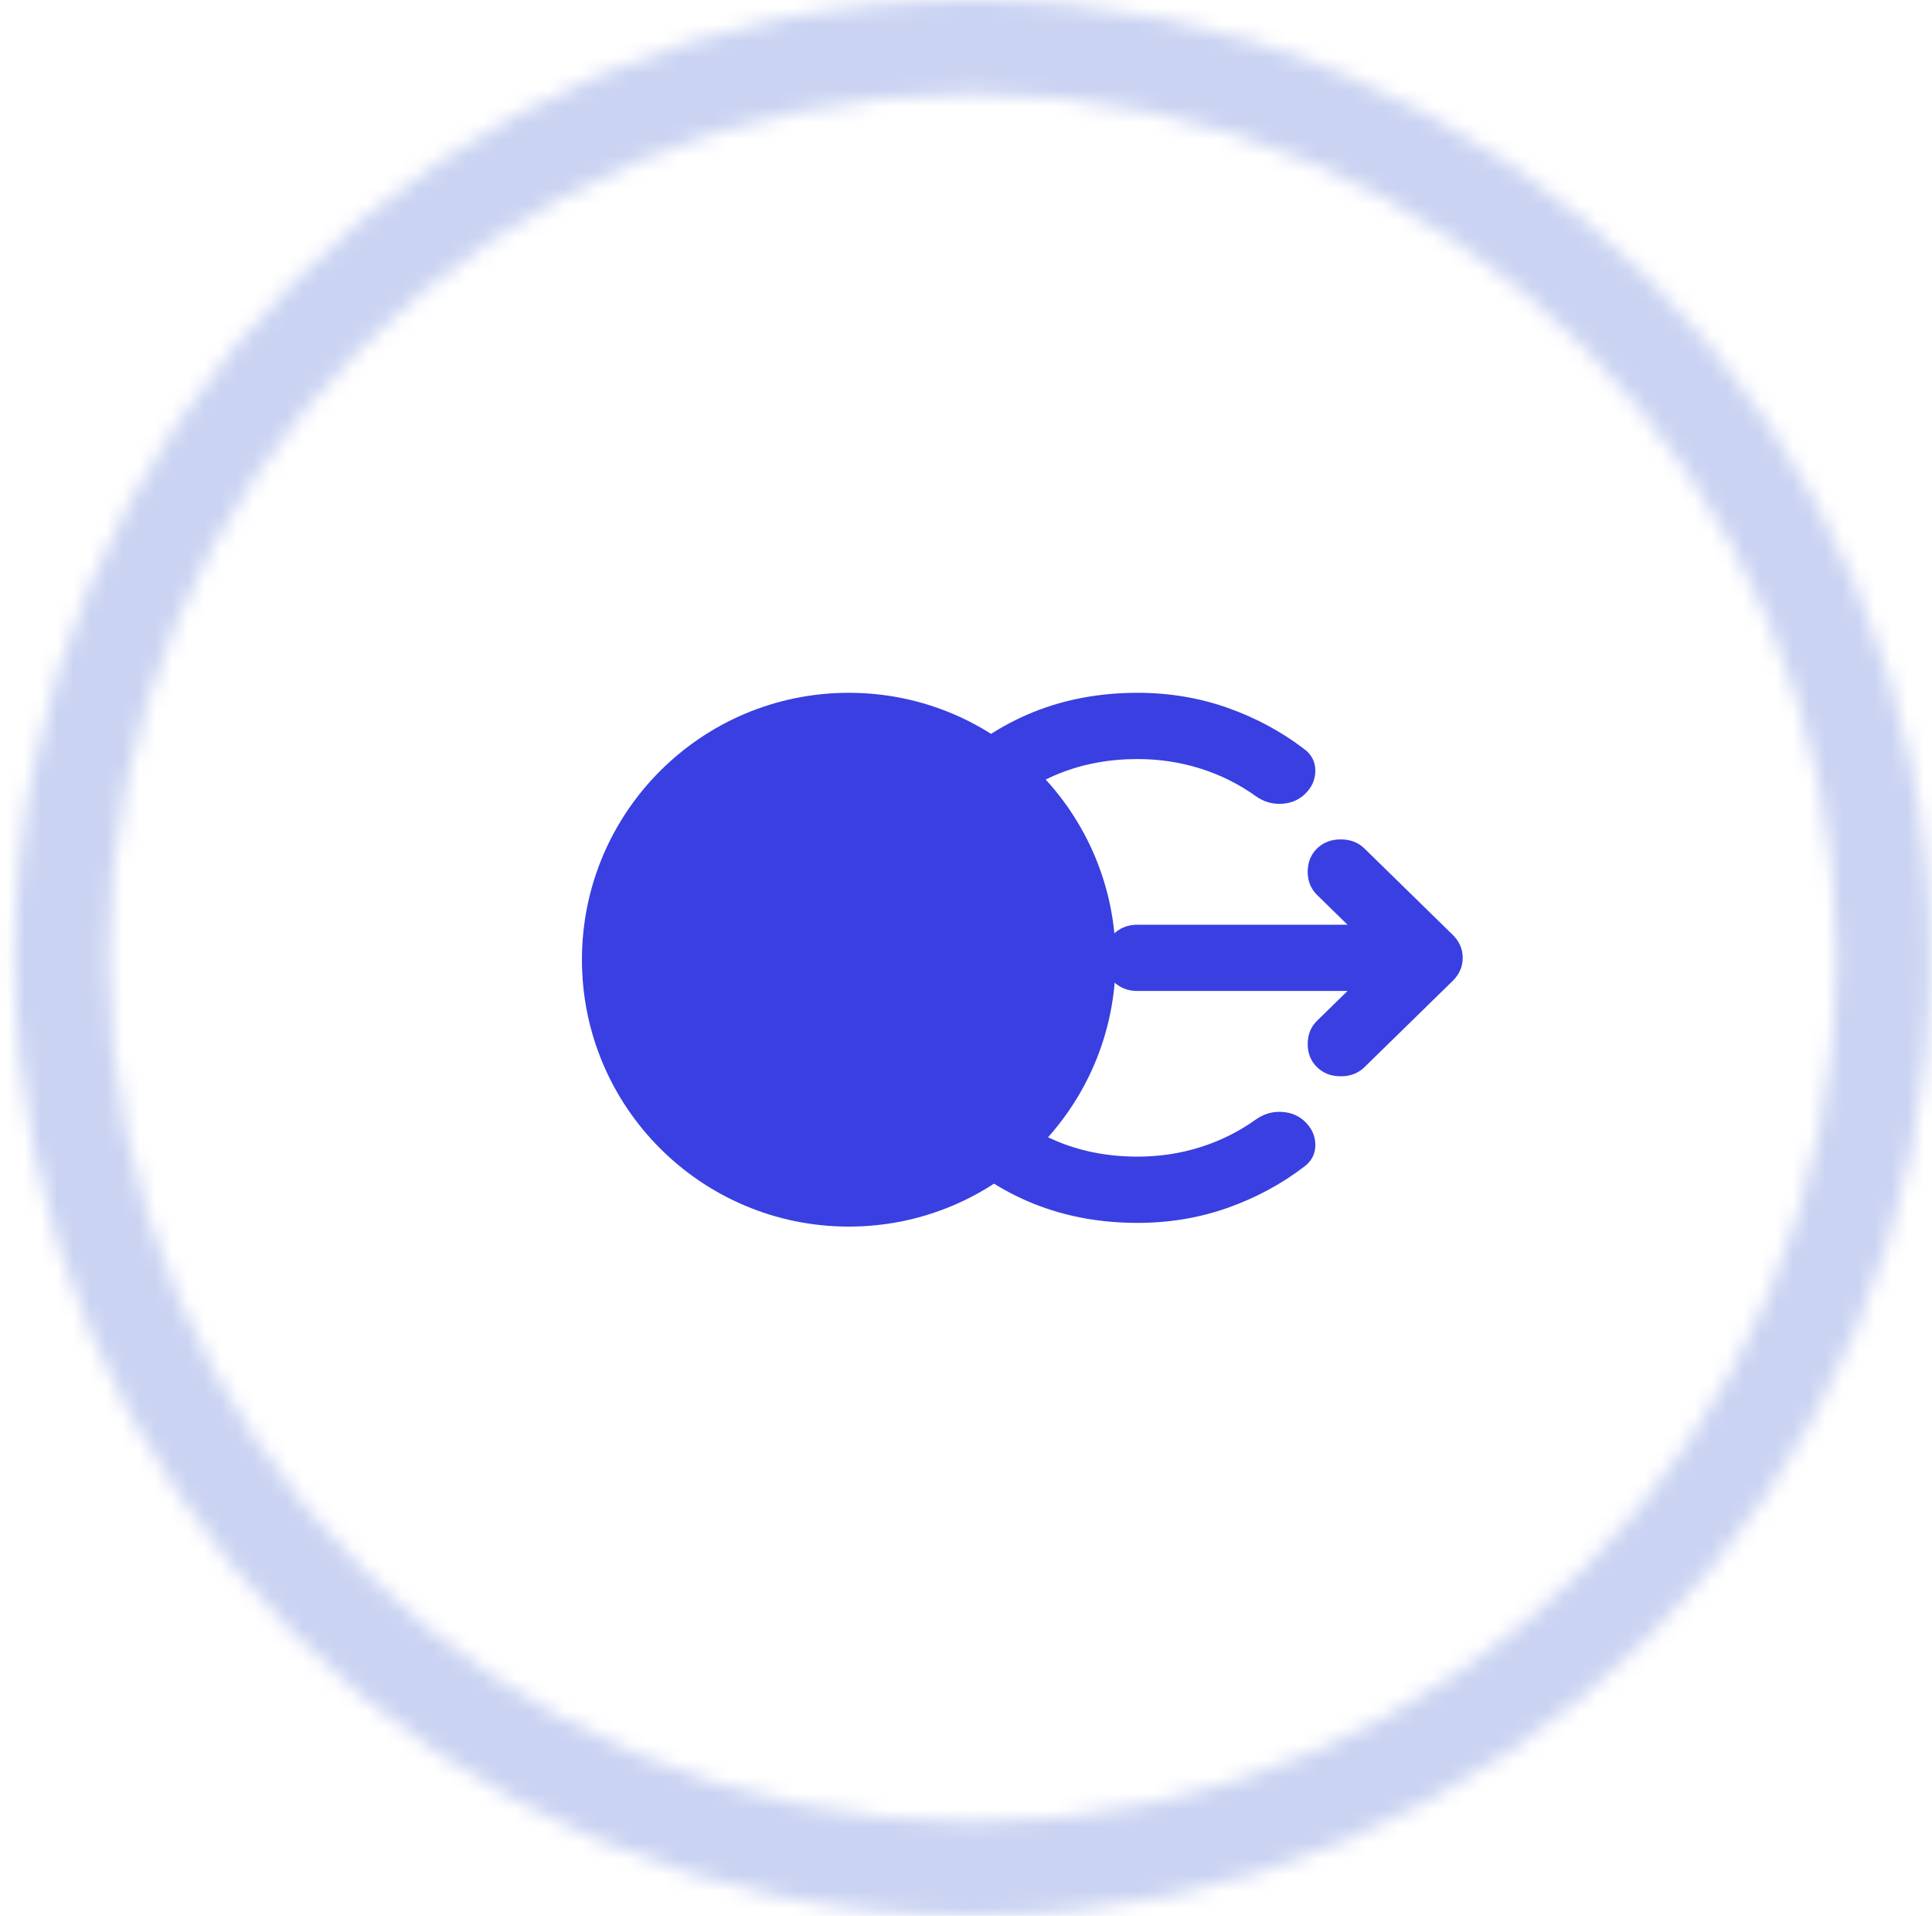 <?xml version="1.0" encoding="UTF-8"?> <svg xmlns="http://www.w3.org/2000/svg" width="118" height="117" viewBox="0 0 118 117" fill="none"><circle cx="51.842" cy="58.608" r="16.299" fill="#393FE0"></circle><mask id="path-2-inside-1_2027_604" fill="white"><path d="M117.91 58.496C117.91 90.805 91.719 116.996 59.41 116.996C27.102 116.996 0.91 90.805 0.91 58.496C0.91 26.187 27.102 -0.004 59.41 -0.004C91.719 -0.004 117.91 26.187 117.91 58.496ZM6.646 58.496C6.646 87.637 30.269 111.261 59.41 111.261C88.551 111.261 112.175 87.637 112.175 58.496C112.175 29.355 88.551 5.732 59.41 5.732C30.269 5.732 6.646 29.355 6.646 58.496Z"></path></mask><path d="M117.91 58.496C117.91 90.805 91.719 116.996 59.41 116.996C27.102 116.996 0.91 90.805 0.91 58.496C0.91 26.187 27.102 -0.004 59.41 -0.004C91.719 -0.004 117.91 26.187 117.91 58.496ZM6.646 58.496C6.646 87.637 30.269 111.261 59.41 111.261C88.551 111.261 112.175 87.637 112.175 58.496C112.175 29.355 88.551 5.732 59.41 5.732C30.269 5.732 6.646 29.355 6.646 58.496Z" stroke="#CAD3F2" stroke-width="14" mask="url(#path-2-inside-1_2027_604)"></path><path d="M69.472 74.681C64.885 74.681 60.979 73.105 57.754 69.953C54.529 66.801 52.917 62.981 52.918 58.495C52.919 54.009 54.532 50.189 57.756 47.037C60.98 43.885 64.885 42.309 69.472 42.309C71.404 42.309 73.231 42.612 74.956 43.219C76.68 43.826 78.249 44.669 79.663 45.748C80.112 46.085 80.336 46.524 80.336 47.063C80.336 47.603 80.129 48.075 79.715 48.48C79.336 48.851 78.861 49.053 78.291 49.087C77.722 49.12 77.196 48.969 76.715 48.631C75.68 47.889 74.55 47.325 73.325 46.938C72.1 46.551 70.816 46.356 69.472 46.355C66.023 46.355 63.092 47.535 60.678 49.896C58.264 52.257 57.056 55.123 57.056 58.495C57.056 61.867 58.264 64.734 60.678 67.094C63.092 69.454 66.023 70.635 69.472 70.635C70.817 70.635 72.102 70.441 73.327 70.052C74.552 69.664 75.681 69.099 76.715 68.359C77.198 68.021 77.724 67.87 78.294 67.903C78.863 67.937 79.337 68.139 79.715 68.51C80.129 68.915 80.336 69.387 80.336 69.927C80.336 70.466 80.112 70.905 79.663 71.242C78.249 72.321 76.68 73.164 74.956 73.771C73.231 74.378 71.404 74.681 69.472 74.681ZM82.302 60.518H69.472C68.886 60.518 68.395 60.324 67.999 59.936C67.603 59.547 67.404 59.067 67.403 58.495C67.402 57.923 67.6 57.443 67.999 57.054C68.398 56.666 68.889 56.472 69.472 56.472H82.302L80.439 54.651C80.06 54.28 79.87 53.808 79.87 53.234C79.87 52.661 80.06 52.189 80.439 51.818C80.819 51.447 81.302 51.262 81.888 51.262C82.474 51.262 82.957 51.447 83.336 51.818L88.717 57.079C89.13 57.483 89.337 57.955 89.337 58.495C89.337 59.035 89.13 59.507 88.717 59.911L83.336 65.172C82.957 65.543 82.474 65.728 81.888 65.728C81.302 65.728 80.819 65.543 80.439 65.172C80.06 64.801 79.87 64.329 79.87 63.756C79.87 63.182 80.06 62.71 80.439 62.339L82.302 60.518Z" fill="#393FE0"></path></svg> 